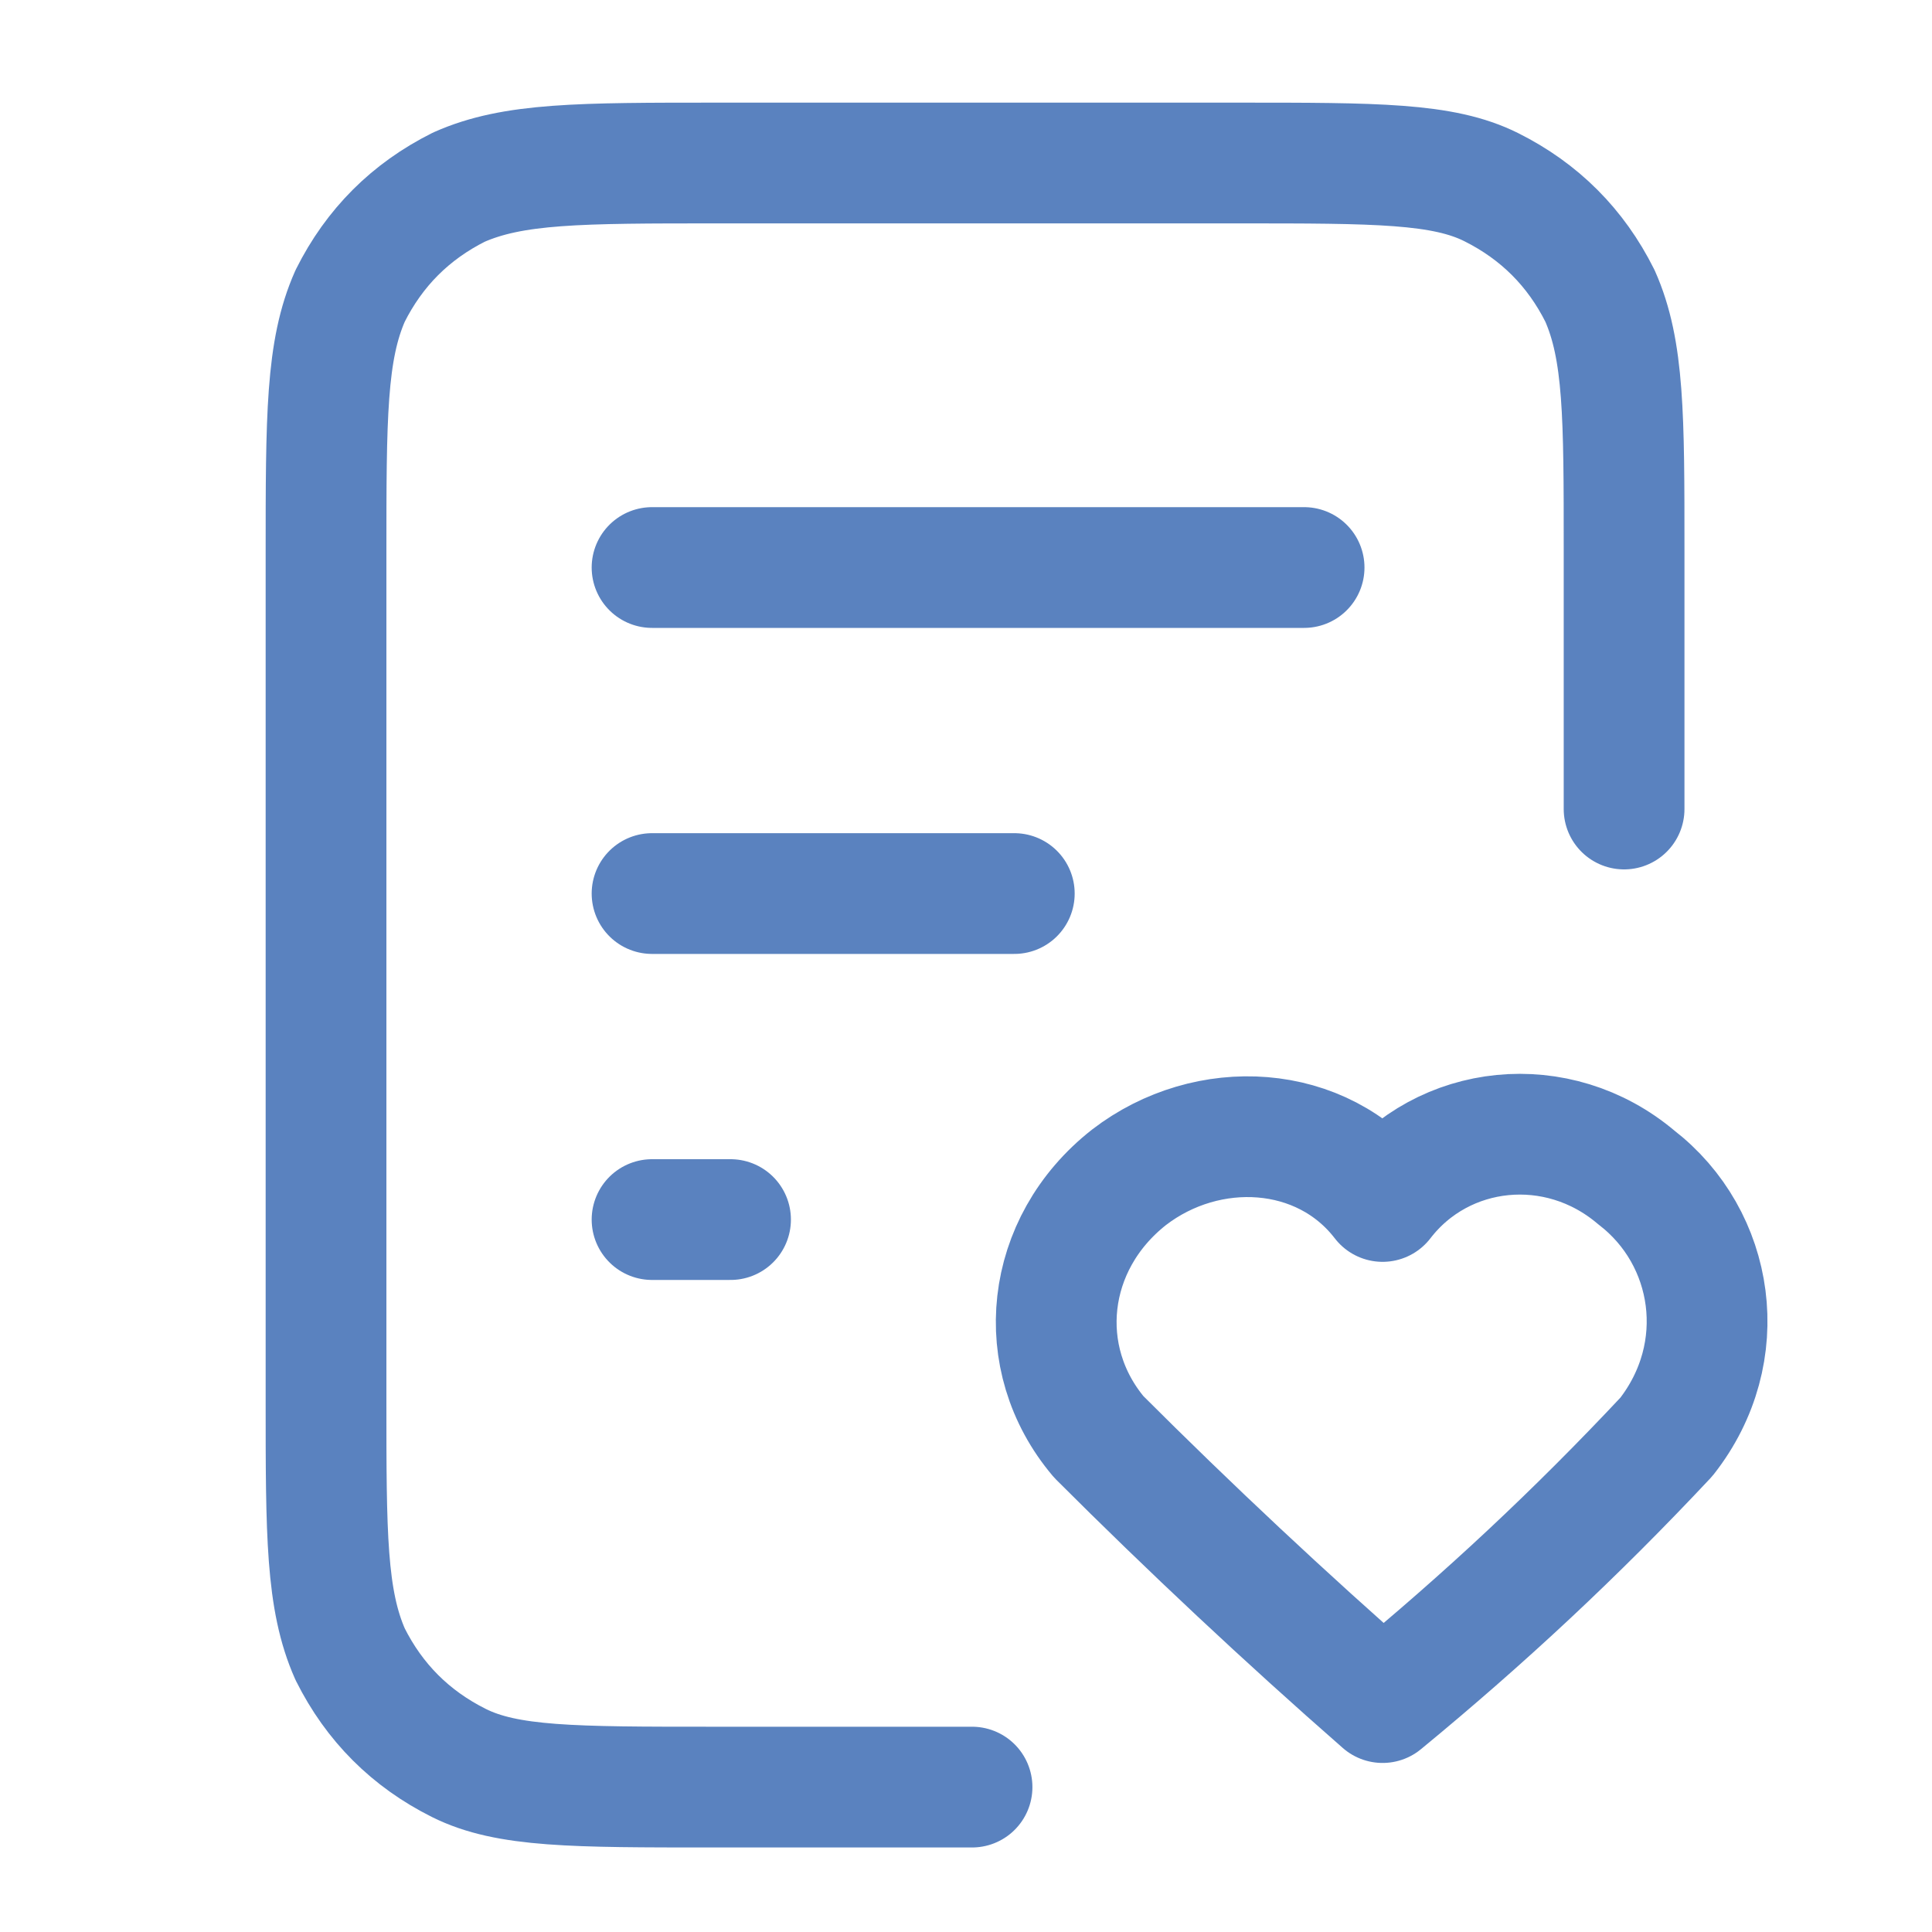 <?xml version="1.0" encoding="UTF-8"?>
<svg id="Capa_1" xmlns="http://www.w3.org/2000/svg" version="1.1" viewBox="0 0 32 32">
  <!-- Generator: Adobe Illustrator 29.7.1, SVG Export Plug-In . SVG Version: 2.1.1 Build 8)  -->
  <defs>
    <style>
      .st0, .st1 {
        fill: none;
      }

      .st1 {
        stroke: #5a82bf;
        stroke-linecap: round;
        stroke-linejoin: round;
        stroke-width: 2px;
      }
    </style>
  </defs>
  <g id="Grupo_14393">
    <rect id="file-heart-02" class="st0" width="32" height="32"/>
    <path id="Icon" class="st1" d="M27.1,19.5c1.3,1,1.6,2.9.5,4.3,0,0,0,0,0,0-1.5,1.6-3,3-4.7,4.4-1.6-1.4-3.2-2.9-4.7-4.4-1.1-1.3-.9-3.2.5-4.3,0,0,0,0,0,0,1.3-1,3.2-.9,4.2.4,0,0,0,0,0,0,1-1.3,2.9-1.5,4.2-.4,0,0,0,0,0,0Z"/>
    <path id="Icon-2" class="st1" d="M16.1,29.6h-4.3c-2.3,0-3.4,0-4.2-.4-.8-.4-1.4-1-1.8-1.8-.4-.9-.4-2-.4-4.2v-14c0-2.3,0-3.4.4-4.3.4-.8,1-1.4,1.8-1.8.9-.4,2-.4,4.3-.4h8.6c2.3,0,3.4,0,4.2.4.8.4,1.4,1,1.8,1.8.4.9.4,2,.4,4.2v4.3M10.8,14.8h6M10.8,20.2h1.3M10.8,9.4h10.8"/>
  </g>
</svg>